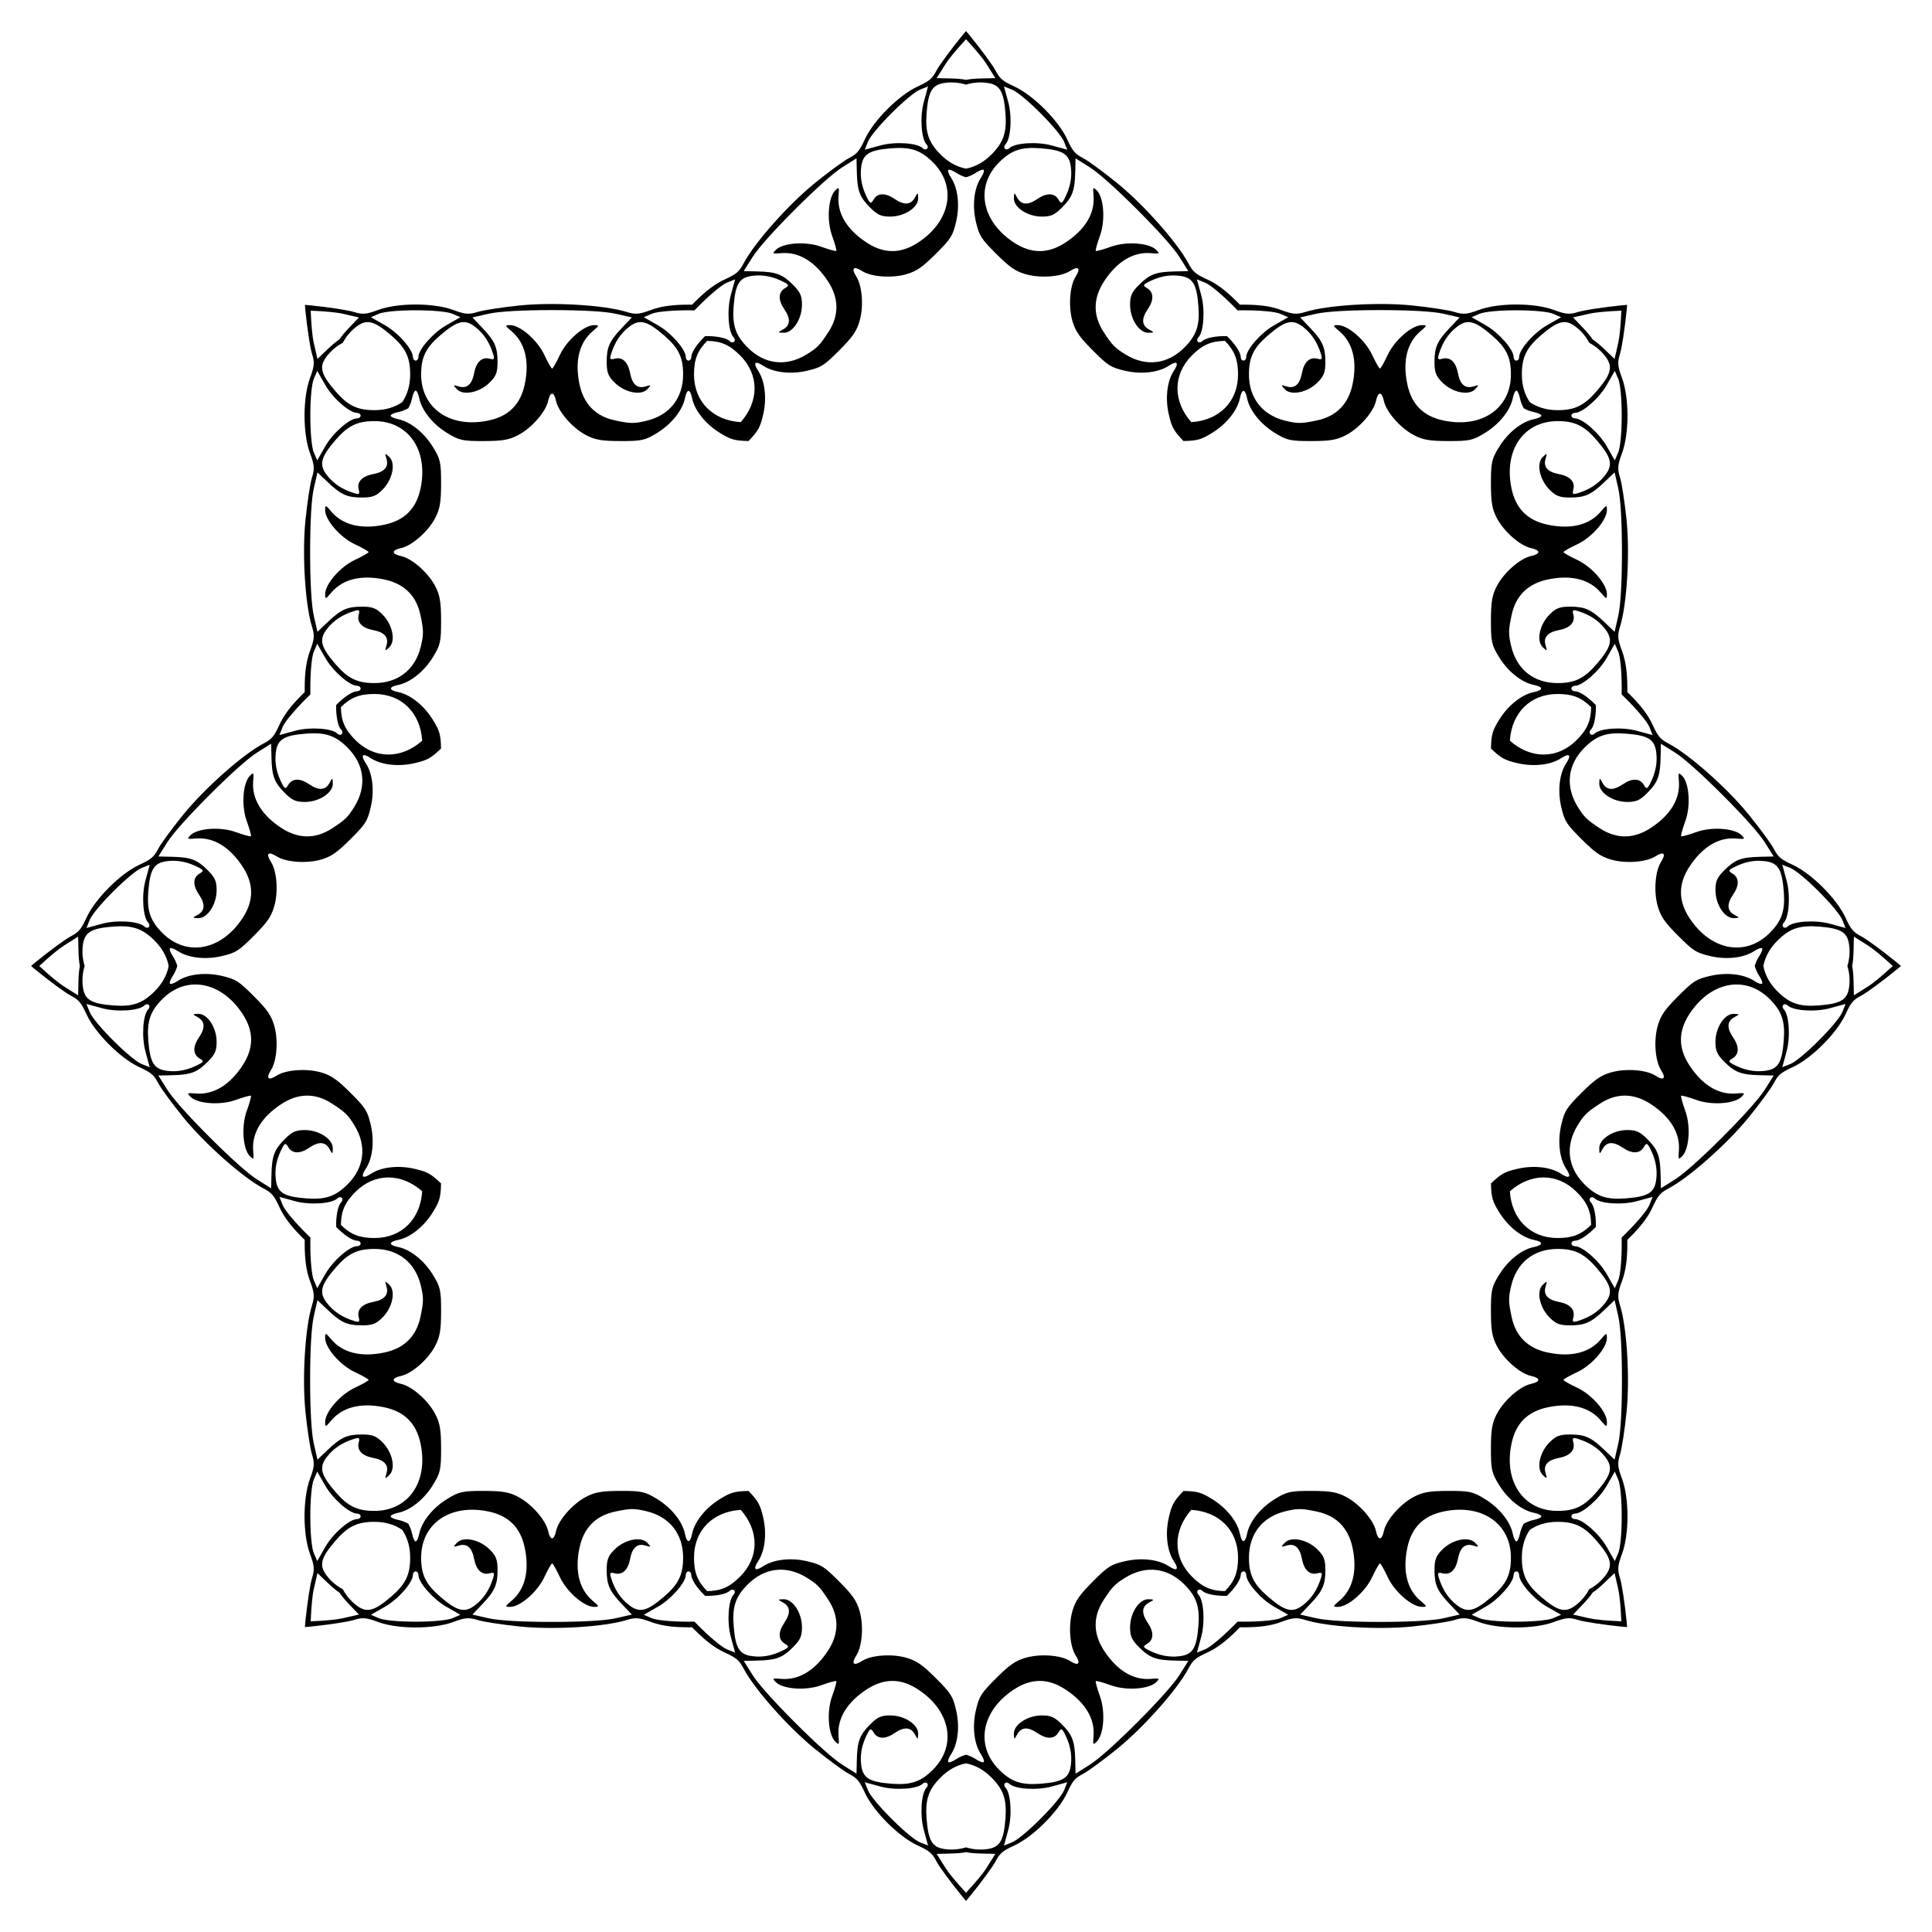 <?xml version="1.0" encoding="UTF-8"?>
<!DOCTYPE svg  PUBLIC '-//W3C//DTD SVG 1.1//EN'  'http://www.w3.org/Graphics/SVG/1.1/DTD/svg11.dtd'>
<svg enable-background="new 0 0 1653.098 1653.098" version="1.1" viewBox="0 0 1653.1 1653.1" xml:space="preserve" xmlns="http://www.w3.org/2000/svg">
<g transform="translate(-119.98 -176.6)">
	<path d="m1139.3 537.81c23.581-1.478 40.002-17.216 40.002-40.848 0-12.431-2.824-20.137-11.203-28.679-11.964 0.116-19.411 3.567-28.2 12.357-16.711 16.711-16.228 39.451-0.599 57.17zm272.59 272.59c17.719 15.63 40.459 16.112 57.169-0.598 8.79-8.79 12.242-16.236 12.357-28.201-8.542-8.378-16.248-11.203-28.679-11.203-23.631 0-39.369 16.421-40.847 40.002zm0 385.5c1.478 23.581 17.216 40.002 40.848 40.002 12.431 0 20.137-2.825 28.679-11.203-0.116-11.965-3.567-19.411-12.357-28.201-16.711-16.71-39.45-16.227-57.17-0.598zm-272.59 272.59c-15.63 17.719-16.112 40.459 0.598 57.169 8.79 8.79 16.236 12.241 28.2 12.357 8.379-8.542 11.203-16.248 11.203-28.679 1e-3 -23.631-16.42-39.369-40.001-40.847zm-385.5 0c-23.581 1.478-40.002 17.216-40.002 40.848 0 12.431 2.825 20.137 11.203 28.679 11.965-0.116 19.411-3.567 28.201-12.357 16.71-16.711 16.228-39.45 0.598-57.17zm-272.59-272.59c-17.719-15.63-40.459-16.112-57.169 0.598-8.79 8.79-12.241 16.236-12.357 28.201 8.542 8.378 16.248 11.203 28.679 11.203 23.631 0 39.369-16.421 40.847-40.002zm0-385.5c-1.478-23.581-17.216-40.002-40.848-40.002-12.431 0-20.137 2.825-28.679 11.203 0.116 11.964 3.567 19.411 12.357 28.201 16.711 16.71 39.451 16.228 57.17 0.598zm272.59-272.59c15.63-17.719 16.112-40.459-0.598-57.169-8.79-8.79-16.236-12.241-28.201-12.357-8.378 8.542-11.203 16.248-11.203 28.679 0 23.631 16.421 39.369 40.002 40.847zm493.23-1.532c16.544-3.545 26.736-14.008 30.281-31.019 4.111-19.793 0.197-35.524-11.251-45.199-5.835-4.924-5.908-5.244-1.305-5.268 8.567 0 23.363 12.826 29.271 25.406 3.028 6.475 6.032 11.768 6.696 11.768 0.64 0 3.644-5.293 6.672-11.768 5.908-12.58 20.704-25.406 29.271-25.406 4.604 0.025 4.53 0.345-1.305 5.268-11.448 9.675-15.362 25.406-11.251 45.199 3.619 17.454 13.762 27.573 31.216 31.192 32.546 6.77 57.459-10.364 57.459-39.488 0-14.771-3.988-22.871-16.544-33.629-14.623-12.506-20.852-13.959-29.838-6.918-7.262 5.662-12.161 13.146-15.288 23.289-1.305 4.259-0.812 4.85 3.225 3.791 6.475-1.674 11.324 2.856 13.097 12.309 1.846 9.774 6.155 13.565 13.122 11.472 5.047-1.526 5.145-1.379 1.502 2.437-5.441 5.662-19.399 2.733-27.991-5.884-5.416-5.391-6.672-8.69-6.672-17.504 0-12.777 2.413-18.07 13.392-29.567l8.149-8.543-13.688-3.127c-8.666-1.994-28.68-3.151-54.53-3.151-25.874 0-45.889 1.157-54.555 3.151l-13.688 3.127 8.149 8.543c10.98 11.497 13.392 16.79 13.392 29.567 0 8.813-1.255 12.112-6.672 17.504-8.592 8.616-22.551 11.546-27.991 5.884-3.644-3.816-3.545-3.964 1.502-2.437 6.967 2.093 11.275-1.699 13.122-11.472 1.773-9.453 6.622-13.983 13.122-12.309 4.013 1.059 4.53 0.468 3.2-3.791-3.102-10.143-8.026-17.627-15.288-23.289-8.986-7.041-15.214-5.588-29.838 6.918-12.555 10.758-16.544 18.858-16.544 33.629 0 20.31 11.571 34.958 31.364 39.685 10.492 2.51 13.84 2.461 27.035-0.37zm-418.14-75.726c9.191-14.205 9-28.81-0.522-43.346-11.089-16.903-24.98-25.259-39.916-24.005-7.607 0.644-7.886 0.47-4.648-2.803 6.058-6.058 25.59-7.451 38.663-2.733 6.719 2.437 12.586 4.056 13.056 3.586 0.453-0.453-1.166-6.319-3.603-13.038-4.718-13.073-3.325-32.605 2.733-38.663 3.273-3.238 3.447-2.959 2.803 4.648-1.253 14.936 7.102 28.827 24.005 39.916 14.901 9.783 29.228 9.766 44.129-0.017 27.8-18.226 33.301-47.959 12.708-68.552-10.445-10.445-18.992-13.352-35.477-12.081-19.184 1.497-24.615 4.874-25.99 16.207-1.132 9.139 0.696 17.895 5.658 27.278 2.089 3.934 2.855 4.004 4.961 0.4 3.395-5.762 10.027-5.988 17.965-0.557 8.216 5.605 13.944 5.24 17.39-1.166 2.489-4.648 2.663-4.613 2.785 0.662 0.157 7.851-11.785 15.65-23.953 15.632-7.642 0.017-10.862-1.427-17.094-7.659-9.035-9.035-11.071-14.483-11.437-30.377l-0.279-11.803-11.89 7.468c-7.538 4.718-22.508 18.052-40.787 36.33-18.296 18.296-31.63 33.266-36.348 40.804l-7.468 11.89 11.802 0.279c15.893 0.366 21.342 2.402 30.377 11.437 6.232 6.232 7.677 9.452 7.659 17.095 0.017 12.168-7.781 24.11-15.632 23.953-5.275-0.122-5.309-0.296-0.662-2.785 6.406-3.447 6.772-9.174 1.166-17.39-5.431-7.938-5.205-14.57 0.574-17.982 3.586-2.089 3.534-2.872-0.418-4.944-9.365-4.979-18.139-6.789-27.278-5.658-11.333 1.375-14.71 6.806-16.207 25.99-1.271 16.485 1.636 25.033 12.081 35.477 14.362 14.361 32.901 16.537 50.239 5.884 9.194-5.642 11.526-8.045 18.855-19.377zm-349.21 242.12c-3.545-16.544-14.008-26.736-31.019-30.281-19.793-4.111-35.524-0.197-45.199 11.251-4.924 5.835-5.244 5.908-5.268 1.305 0-8.567 12.826-23.363 25.406-29.271 6.475-3.028 11.768-6.032 11.768-6.696 0-0.64-5.293-3.644-11.768-6.672-12.58-5.908-25.406-20.704-25.406-29.271 0.025-4.604 0.345-4.53 5.268 1.305 9.675 11.448 25.406 15.362 45.199 11.251 17.454-3.619 27.573-13.762 31.192-31.216 6.77-32.546-10.364-57.459-39.488-57.459-14.771 0-22.871 3.988-33.629 16.544-12.506 14.623-13.959 20.852-6.918 29.838 5.662 7.262 13.146 12.161 23.289 15.288 4.259 1.305 4.85 0.812 3.791-3.225-1.674-6.475 2.856-11.324 12.309-13.097 9.774-1.846 13.565-6.155 11.472-13.122-1.526-5.047-1.379-5.145 2.437-1.502 5.662 5.441 2.733 19.399-5.884 27.991-5.391 5.416-8.69 6.672-17.504 6.672-12.777 0-18.07-2.413-29.567-13.392l-8.543-8.149-3.127 13.688c-1.994 8.666-3.151 28.68-3.151 54.53 0 25.874 1.157 45.889 3.151 54.555l3.127 13.688 8.543-8.149c11.497-10.98 16.79-13.392 29.567-13.392 8.813 0 12.112 1.256 17.504 6.672 8.616 8.592 11.546 22.55 5.884 27.991-3.816 3.644-3.964 3.545-2.437-1.502 2.093-6.967-1.699-11.275-11.472-13.122-9.453-1.773-13.983-6.622-12.309-13.122 1.059-4.013 0.468-4.53-3.791-3.2-10.143 3.102-17.627 8.026-23.289 15.288-7.041 8.986-5.588 15.214 6.918 29.838 10.758 12.555 18.858 16.544 33.629 16.544 20.31 0 34.958-11.571 39.685-31.364 2.51-10.492 2.461-13.84-0.37-27.035zm-75.726 418.14c-14.205-9.191-28.81-9-43.346 0.522-16.903 11.089-25.259 24.98-24.005 39.916 0.644 7.607 0.47 7.886-2.803 4.648-6.058-6.058-7.451-25.589-2.733-38.663 2.437-6.719 4.056-12.586 3.586-13.056-0.453-0.453-6.319 1.166-13.038 3.603-13.073 4.718-32.605 3.325-38.663-2.733-3.238-3.273-2.959-3.447 4.648-2.803 14.936 1.253 28.827-7.102 39.916-24.005 9.783-14.901 9.766-29.228-0.017-44.129-18.226-27.8-47.959-33.301-68.552-12.708-10.445 10.445-13.352 18.992-12.081 35.477 1.497 19.184 4.874 24.615 16.207 25.99 9.139 1.132 17.895-0.696 27.278-5.658 3.934-2.089 4.004-2.855 0.4-4.961-5.762-3.395-5.988-10.027-0.557-17.965 5.605-8.217 5.24-13.944-1.166-17.391-4.648-2.489-4.613-2.663 0.662-2.785 7.851-0.157 15.65 11.785 15.632 23.953 0.017 7.642-1.427 10.862-7.659 17.094-9.035 9.035-14.483 11.071-30.377 11.437l-11.803 0.279 7.468 11.89c4.718 7.538 18.052 22.508 36.33 40.787 18.296 18.296 33.266 31.63 40.804 36.348l11.89 7.468 0.279-11.802c0.366-15.893 2.402-21.342 11.437-30.377 6.232-6.232 9.453-7.677 17.095-7.66 12.168-0.017 24.11 7.781 23.953 15.632-0.122 5.275-0.296 5.309-2.785 0.661-3.447-6.406-9.174-6.772-17.39-1.166-7.938 5.431-14.57 5.205-17.982-0.574-2.089-3.586-2.872-3.534-4.944 0.418-4.979 9.365-6.789 18.139-5.658 27.278 1.375 11.333 6.806 14.71 25.99 16.207 16.485 1.271 25.033-1.636 35.477-12.081 14.361-14.362 16.537-32.901 5.884-50.239-5.642-9.191-8.045-11.523-19.377-18.852zm242.12 349.22c-16.544 3.545-26.736 14.008-30.281 31.019-4.111 19.793-0.197 35.525 11.251 45.2 5.835 4.924 5.908 5.244 1.305 5.268-8.567 0-23.363-12.826-29.271-25.406-3.028-6.475-6.032-11.768-6.696-11.768-0.64 0-3.644 5.293-6.672 11.768-5.908 12.58-20.704 25.406-29.271 25.406-4.604-0.025-4.53-0.345 1.305-5.268 11.448-9.675 15.362-25.406 11.251-45.199-3.619-17.454-13.762-27.573-31.216-31.192-32.546-6.77-57.459 10.364-57.459 39.488 0 14.771 3.988 22.87 16.544 33.629 14.623 12.506 20.852 13.959 29.838 6.918 7.263-5.662 12.162-13.146 15.288-23.289 1.305-4.259 0.812-4.85-3.225-3.791-6.475 1.674-11.325-2.856-13.097-12.309-1.846-9.774-6.155-13.565-13.122-11.472-5.047 1.526-5.145 1.379-1.502-2.437 5.441-5.662 19.399-2.733 27.991 5.884 5.416 5.391 6.672 8.69 6.672 17.504 0 12.777-2.413 18.07-13.392 29.567l-8.149 8.543 13.688 3.127c8.666 1.994 28.681 3.151 54.53 3.151 25.874 0 45.889-1.157 54.555-3.151l13.688-3.127-8.149-8.543c-10.98-11.497-13.392-16.79-13.392-29.567 0-8.813 1.256-12.112 6.672-17.504 8.592-8.616 22.55-11.546 27.991-5.884 3.644 3.816 3.545 3.964-1.502 2.437-6.967-2.093-11.275 1.699-13.122 11.472-1.773 9.453-6.622 13.983-13.122 12.309-4.013-1.059-4.53-0.468-3.2 3.791 3.102 10.143 8.026 17.627 15.288 23.289 8.986 7.041 15.214 5.588 29.838-6.918 12.555-10.758 16.544-18.858 16.544-33.629 0-20.31-11.571-34.958-31.364-39.685-10.492-2.512-13.84-2.462-27.035 0.369zm418.14 75.726c-9.191 14.205-9 28.81 0.522 43.346 11.089 16.903 24.98 25.259 39.916 24.005 7.607-0.644 7.886-0.47 4.648 2.803-6.058 6.058-25.589 7.451-38.663 2.733-6.719-2.437-12.586-4.056-13.056-3.586-0.453 0.453 1.166 6.319 3.603 13.038 4.718 13.073 3.325 32.605-2.733 38.663-3.273 3.238-3.447 2.959-2.803-4.648 1.253-14.936-7.102-28.827-24.005-39.916-14.901-9.783-29.228-9.766-44.129 0.017-27.8 18.226-33.301 47.959-12.708 68.552 10.445 10.445 18.992 13.352 35.477 12.081 19.184-1.497 24.615-4.874 25.99-16.207 1.132-9.139-0.696-17.895-5.658-27.278-2.089-3.934-2.855-4.004-4.961-0.4-3.395 5.762-10.027 5.988-17.965 0.557-8.217-5.605-13.944-5.24-17.39 1.166-2.489 4.648-2.663 4.613-2.785-0.661-0.157-7.851 11.785-15.65 23.953-15.632 7.642-0.017 10.862 1.427 17.095 7.659 9.035 9.035 11.071 14.483 11.437 30.377l0.279 11.803 11.89-7.468c7.538-4.718 22.508-18.052 40.787-36.33 18.296-18.296 31.63-33.266 36.348-40.804l7.468-11.89-11.802-0.279c-15.893-0.366-21.342-2.402-30.377-11.437-6.232-6.232-7.677-9.453-7.66-17.094-0.017-12.168 7.781-24.11 15.632-23.953 5.275 0.122 5.309 0.296 0.661 2.785-6.406 3.447-6.772 9.174-1.166 17.39 5.431 7.938 5.205 14.57-0.574 17.982-3.586 2.089-3.534 2.872 0.418 4.944 9.365 4.979 18.139 6.789 27.278 5.658 11.333-1.375 14.71-6.806 16.207-25.99 1.271-16.485-1.636-25.032-12.081-35.477-14.362-14.362-32.901-16.537-50.239-5.884-9.193 5.64-11.525 8.042-18.854 19.375zm349.22-242.12c3.545 16.544 14.008 26.736 31.019 30.281 19.793 4.111 35.525 0.197 45.2-11.251 4.924-5.835 5.244-5.908 5.268-1.305 0 8.567-12.826 23.363-25.406 29.271-6.475 3.028-11.768 6.032-11.768 6.696 0 0.64 5.293 3.644 11.768 6.672 12.58 5.908 25.406 20.704 25.406 29.271-0.025 4.604-0.345 4.53-5.268-1.305-9.675-11.448-25.406-15.362-45.199-11.251-17.454 3.619-27.573 13.762-31.192 31.216-6.77 32.546 10.364 57.459 39.488 57.459 14.771 0 22.87-3.988 33.629-16.544 12.506-14.623 13.959-20.852 6.918-29.838-5.662-7.262-13.146-12.161-23.289-15.288-4.259-1.305-4.85-0.812-3.791 3.225 1.674 6.475-2.856 11.324-12.309 13.097-9.774 1.846-13.565 6.155-11.472 13.122 1.526 5.047 1.379 5.145-2.437 1.502-5.662-5.441-2.733-19.399 5.884-27.991 5.391-5.416 8.69-6.672 17.504-6.672 12.777 0 18.07 2.413 29.567 13.392l8.543 8.149 3.127-13.688c1.994-8.666 3.151-28.681 3.151-54.53 0-25.874-1.157-45.889-3.151-54.555l-3.127-13.688-8.543 8.149c-11.497 10.98-16.79 13.392-29.567 13.392-8.813 0-12.112-1.255-17.504-6.672-8.617-8.592-11.546-22.551-5.884-27.991 3.816-3.644 3.964-3.545 2.437 1.502-2.093 6.967 1.699 11.275 11.472 13.122 9.453 1.773 13.983 6.622 12.309 13.122-1.059 4.013-0.468 4.53 3.791 3.2 10.143-3.102 17.627-8.026 23.289-15.288 7.041-8.986 5.588-15.214-6.918-29.838-10.758-12.555-18.858-16.544-33.629-16.544-20.31 0-34.958 11.571-39.685 31.364-2.512 10.492-2.462 13.84 0.369 27.035zm75.726-418.14c14.205 9.191 28.81 9 43.346-0.522 16.903-11.089 25.259-24.98 24.005-39.916-0.644-7.607-0.47-7.886 2.803-4.648 6.058 6.058 7.451 25.59 2.733 38.663-2.437 6.719-4.056 12.586-3.586 13.056 0.453 0.453 6.319-1.166 13.038-3.603 13.073-4.718 32.605-3.325 38.663 2.733 3.238 3.273 2.959 3.447-4.648 2.803-14.936-1.253-28.827 7.102-39.916 24.005-9.783 14.901-9.766 29.228 0.017 44.129 18.226 27.8 47.959 33.301 68.552 12.708 10.445-10.445 13.352-18.992 12.081-35.477-1.497-19.184-4.874-24.615-16.207-25.99-9.139-1.132-17.895 0.696-27.278 5.658-3.934 2.089-4.004 2.855-0.4 4.961 5.762 3.395 5.988 10.027 0.557 17.965-5.605 8.216-5.24 13.944 1.166 17.39 4.648 2.489 4.613 2.663-0.661 2.785-7.851 0.157-15.65-11.785-15.632-23.953-0.017-7.642 1.427-10.863 7.659-17.095 9.035-9.035 14.483-11.071 30.377-11.437l11.803-0.279-7.468-11.89c-4.718-7.538-18.052-22.508-36.33-40.787-18.296-18.296-33.266-31.63-40.804-36.348l-11.89-7.468-0.278 11.803c-0.366 15.893-2.402 21.342-11.437 30.377-6.232 6.232-9.453 7.677-17.094 7.659-12.168 0.017-24.11-7.781-23.953-15.632 0.122-5.275 0.296-5.309 2.785-0.662 3.447 6.406 9.174 6.772 17.39 1.166 7.938-5.431 14.57-5.205 17.982 0.574 2.089 3.586 2.872 3.534 4.944-0.418 4.979-9.365 6.789-18.139 5.658-27.278-1.375-11.333-6.807-14.71-25.99-16.207-16.485-1.271-25.032 1.636-35.477 12.081-14.362 14.362-16.537 32.901-5.884 50.239 5.639 9.194 8.041 11.526 19.374 18.855zm-75.726-182.82c-2.831 13.195-2.88 16.544-0.369 27.031 4.727 19.793 19.375 31.364 39.685 31.364 14.771 0 22.871-3.988 33.629-16.544 12.506-14.623 13.959-20.852 6.918-29.838-5.662-7.262-13.146-12.186-23.289-15.288-4.259-1.329-4.85-0.812-3.791 3.2 1.674 6.499-2.856 11.349-12.309 13.122-9.774 1.846-13.565 6.155-11.472 13.122 1.526 5.047 1.379 5.145-2.437 1.502-5.662-5.441-2.733-19.399 5.884-27.991 5.391-5.416 8.69-6.672 17.504-6.672 12.777 0 18.07 2.413 29.567 13.392l8.543 8.149 3.127-13.688c1.994-8.666 3.151-28.68 3.151-54.555 0-25.849-1.157-45.864-3.151-54.53l-3.127-13.688-8.543 8.149c-11.497 10.98-16.79 13.392-29.567 13.392-8.813 0-12.112-1.255-17.504-6.672-8.617-8.592-11.546-22.551-5.884-27.991 3.816-3.644 3.964-3.545 2.437 1.502-2.093 6.967 1.699 11.275 11.472 13.122 9.453 1.773 13.983 6.622 12.309 13.097-1.059 4.037-0.468 4.53 3.791 3.225 10.143-3.127 17.627-8.026 23.289-15.288 7.041-8.986 5.588-15.214-6.918-29.838-10.758-12.555-18.858-16.544-33.629-16.544-29.124 0-46.258 24.914-39.488 57.459 3.619 17.454 13.737 27.597 31.192 31.216 19.793 4.111 35.524 0.197 45.199-11.251 4.924-5.835 5.244-5.908 5.268-1.305 0 8.567-12.826 23.363-25.406 29.271-6.475 3.028-11.768 6.031-11.768 6.672 0 0.665 5.293 3.668 11.768 6.696 12.58 5.909 25.406 20.704 25.406 29.271-0.025 4.604-0.345 4.53-5.268-1.305-9.675-11.448-25.406-15.362-45.2-11.251-17.012 3.549-27.474 13.741-31.019 30.285zm-349.22-242.12c7.329 11.333 9.661 13.735 18.853 19.375 17.338 10.654 35.878 8.478 50.239-5.884 10.445-10.445 13.352-18.992 12.081-35.477-1.497-19.184-4.874-24.615-16.207-25.99-9.139-1.131-17.913 0.679-27.278 5.658-3.952 2.072-4.004 2.855-0.418 4.944 5.779 3.412 6.006 10.044 0.574 17.982-5.605 8.217-5.24 13.944 1.166 17.39 4.648 2.489 4.613 2.663-0.661 2.785-7.851 0.157-15.65-11.785-15.632-23.953-0.017-7.642 1.427-10.863 7.66-17.095 9.035-9.035 14.483-11.071 30.377-11.437l11.802-0.279-7.468-11.89c-4.718-7.538-18.052-22.508-36.348-40.804-18.278-18.278-33.249-31.613-40.787-36.33l-11.89-7.468-0.279 11.803c-0.365 15.893-2.402 21.342-11.437 30.377-6.232 6.232-9.452 7.677-17.095 7.659-12.168 0.017-24.11-7.781-23.953-15.632 0.122-5.275 0.296-5.309 2.785-0.662 3.447 6.406 9.174 6.772 17.39 1.166 7.938-5.431 14.57-5.205 17.965 0.557 2.106 3.603 2.872 3.534 4.961-0.4 4.961-9.383 6.789-18.139 5.658-27.278-1.375-11.333-6.806-14.71-25.99-16.207-16.485-1.271-25.033 1.636-35.477 12.081-20.594 20.594-15.093 50.326 12.708 68.552 14.901 9.783 29.228 9.801 44.129 0.017 16.903-11.089 25.259-24.98 24.005-39.916-0.644-7.607-0.47-7.886 2.803-4.648 6.058 6.058 7.451 25.59 2.733 38.663-2.437 6.719-4.056 12.586-3.603 13.038 0.47 0.47 6.336-1.149 13.056-3.586 13.073-4.717 32.605-3.325 38.663 2.733 3.238 3.273 2.959 3.447-4.648 2.803-14.936-1.253-28.828 7.102-39.916 24.005-9.521 14.538-9.712 29.143-0.521 43.348zm-418.14 75.726c13.195 2.831 16.544 2.88 27.031 0.369 19.793-4.727 31.364-19.375 31.364-39.685 0-14.771-3.988-22.871-16.544-33.629-14.623-12.506-20.852-13.959-29.838-6.918-7.262 5.662-12.186 13.146-15.288 23.289-1.329 4.259-0.812 4.85 3.2 3.791 6.499-1.674 11.349 2.856 13.122 12.309 1.846 9.774 6.155 13.565 13.122 11.472 5.047-1.526 5.145-1.379 1.502 2.437-5.441 5.662-19.399 2.733-27.991-5.884-5.416-5.391-6.672-8.69-6.672-17.504 0-12.777 2.413-18.07 13.392-29.567l8.149-8.543-13.688-3.127c-8.666-1.994-28.68-3.151-54.555-3.151-25.849 0-45.864 1.157-54.53 3.151l-13.688 3.127 8.149 8.543c10.98 11.497 13.392 16.79 13.392 29.567 0 8.813-1.255 12.112-6.672 17.504-8.592 8.616-22.551 11.546-27.991 5.884-3.644-3.816-3.545-3.964 1.502-2.437 6.967 2.093 11.275-1.699 13.122-11.472 1.773-9.453 6.622-13.983 13.097-12.309 4.037 1.059 4.53 0.468 3.225-3.791-3.127-10.143-8.026-17.627-15.288-23.289-8.986-7.041-15.214-5.588-29.838 6.918-12.555 10.758-16.544 18.858-16.544 33.629 0 29.124 24.914 46.258 57.459 39.488 17.455-3.619 27.597-13.737 31.216-31.192 4.111-19.793 0.197-35.524-11.251-45.199-5.835-4.924-5.908-5.244-1.305-5.268 8.567 0 23.363 12.826 29.271 25.406 3.028 6.475 6.031 11.768 6.672 11.768 0.665 0 3.668-5.293 6.696-11.768 5.908-12.58 20.704-25.406 29.271-25.406 4.604 0.025 4.53 0.345-1.305 5.268-11.448 9.675-15.362 25.406-11.251 45.199 3.549 17.012 13.741 27.475 30.285 31.02zm-242.12 349.21c11.333-7.329 13.735-9.661 19.375-18.853 10.654-17.338 8.478-35.878-5.884-50.239-10.445-10.445-18.992-13.352-35.477-12.081-19.184 1.497-24.615 4.874-25.99 16.207-1.131 9.139 0.679 17.913 5.658 27.278 2.072 3.952 2.855 4.004 4.944 0.418 3.412-5.779 10.044-6.006 17.982-0.574 8.217 5.605 13.944 5.24 17.39-1.166 2.489-4.648 2.663-4.613 2.785 0.662 0.157 7.851-11.785 15.65-23.953 15.632-7.642 0.017-10.863-1.427-17.095-7.659-9.035-9.035-11.071-14.483-11.437-30.377l-0.279-11.803-11.89 7.468c-7.538 4.718-22.508 18.052-40.804 36.348-18.278 18.278-31.613 33.249-36.33 40.787l-7.468 11.89 11.803 0.279c15.893 0.366 21.342 2.402 30.377 11.437 6.232 6.232 7.677 9.452 7.659 17.095 0.017 12.168-7.781 24.11-15.632 23.953-5.275-0.122-5.309-0.296-0.662-2.785 6.406-3.447 6.772-9.174 1.166-17.39-5.431-7.938-5.205-14.57 0.557-17.965 3.603-2.106 3.534-2.872-0.4-4.961-9.383-4.961-18.139-6.789-27.278-5.658-11.333 1.375-14.71 6.806-16.207 25.99-1.271 16.485 1.636 25.033 12.081 35.477 20.594 20.594 50.326 15.093 68.552-12.708 9.783-14.901 9.801-29.228 0.017-44.129-11.089-16.903-24.98-25.259-39.916-24.005-7.607 0.644-7.886 0.47-4.648-2.803 6.058-6.058 25.59-7.451 38.663-2.733 6.719 2.437 12.586 4.056 13.038 3.603 0.47-0.47-1.149-6.336-3.586-13.056-4.717-13.073-3.325-32.605 2.733-38.663 3.273-3.238 3.447-2.959 2.803 4.648-1.253 14.936 7.102 28.828 24.005 39.916 14.538 9.52 29.143 9.712 43.348 0.52zm75.726 418.14c2.831-13.195 2.88-16.544 0.369-27.031-4.727-19.793-19.375-31.364-39.685-31.364-14.771 0-22.871 3.988-33.629 16.544-12.506 14.623-13.959 20.852-6.918 29.838 5.662 7.262 13.146 12.186 23.289 15.288 4.259 1.329 4.85 0.812 3.791-3.2-1.674-6.499 2.856-11.349 12.309-13.122 9.774-1.846 13.565-6.155 11.472-13.122-1.526-5.047-1.379-5.145 2.437-1.502 5.662 5.441 2.733 19.399-5.884 27.991-5.391 5.416-8.69 6.672-17.504 6.672-12.777 0-18.07-2.413-29.567-13.392l-8.543-8.149-3.127 13.688c-1.994 8.666-3.151 28.681-3.151 54.555 0 25.849 1.157 45.864 3.151 54.53l3.127 13.688 8.543-8.149c11.497-10.98 16.79-13.392 29.567-13.392 8.813 0 12.112 1.255 17.504 6.672 8.616 8.592 11.546 22.551 5.884 27.991-3.816 3.644-3.964 3.545-2.437-1.502 2.093-6.967-1.699-11.275-11.472-13.122-9.453-1.773-13.983-6.622-12.309-13.097 1.059-4.037 0.468-4.53-3.791-3.225-10.143 3.127-17.627 8.026-23.289 15.288-7.041 8.986-5.588 15.214 6.918 29.838 10.758 12.555 18.858 16.544 33.629 16.544 29.124 0 46.258-24.914 39.488-57.459-3.619-17.455-13.737-27.597-31.192-31.216-19.793-4.111-35.524-0.197-45.199 11.251-4.924 5.835-5.244 5.908-5.268 1.305 0-8.567 12.826-23.363 25.406-29.271 6.475-3.028 11.768-6.031 11.768-6.672 0-0.665-5.293-3.668-11.768-6.696-12.58-5.908-25.406-20.704-25.406-29.271 0.025-4.604 0.345-4.53 5.268 1.305 9.675 11.448 25.406 15.362 45.199 11.251 17.012-3.549 27.475-13.741 31.02-30.285zm349.21 242.12c-7.329-11.333-9.661-13.735-18.853-19.375-17.338-10.654-35.878-8.478-50.239 5.884-10.445 10.445-13.352 18.992-12.081 35.477 1.497 19.184 4.874 24.615 16.207 25.99 9.139 1.131 17.913-0.679 27.278-5.658 3.952-2.072 4.004-2.855 0.418-4.944-5.779-3.412-6.006-10.044-0.574-17.982 5.605-8.216 5.24-13.944-1.166-17.39-4.648-2.489-4.613-2.663 0.662-2.785 7.851-0.157 15.65 11.785 15.632 23.953 0.017 7.642-1.427 10.862-7.659 17.094-9.035 9.035-14.483 11.071-30.377 11.437l-11.802 0.279 7.468 11.89c4.718 7.538 18.052 22.508 36.348 40.804 18.278 18.278 33.249 31.613 40.787 36.33l11.89 7.468 0.279-11.803c0.366-15.893 2.402-21.342 11.437-30.377 6.232-6.232 9.452-7.677 17.094-7.659 12.168-0.017 24.11 7.781 23.953 15.632-0.122 5.275-0.296 5.309-2.785 0.661-3.447-6.406-9.174-6.772-17.39-1.166-7.938 5.431-14.57 5.205-17.965-0.557-2.106-3.604-2.872-3.534-4.961 0.4-4.961 9.383-6.789 18.139-5.658 27.278 1.375 11.333 6.806 14.71 25.99 16.207 16.485 1.271 25.033-1.636 35.477-12.081 20.594-20.593 15.093-50.326-12.708-68.552-14.901-9.783-29.228-9.801-44.129-0.017-16.903 11.089-25.259 24.98-24.005 39.916 0.644 7.607 0.47 7.886-2.803 4.648-6.058-6.058-7.451-25.59-2.733-38.663 2.437-6.719 4.056-12.586 3.603-13.038-0.47-0.47-6.336 1.149-13.056 3.586-13.073 4.717-32.605 3.325-38.663-2.733-3.238-3.273-2.959-3.447 4.648-2.803 14.936 1.253 28.827-7.102 39.916-24.005 9.52-14.536 9.712-29.142 0.52-43.346zm418.14-75.726c-13.195-2.831-16.544-2.88-27.031-0.369-19.793 4.727-31.364 19.375-31.364 39.685 0 14.771 3.988 22.871 16.544 33.629 14.623 12.506 20.852 13.959 29.838 6.918 7.262-5.662 12.186-13.146 15.288-23.289 1.329-4.259 0.812-4.85-3.2-3.791-6.499 1.674-11.349-2.856-13.122-12.309-1.846-9.774-6.155-13.565-13.122-11.472-5.047 1.526-5.145 1.379-1.502-2.437 5.441-5.662 19.399-2.733 27.991 5.884 5.416 5.391 6.672 8.69 6.672 17.504 0 12.777-2.413 18.07-13.392 29.567l-8.149 8.543 13.688 3.127c8.666 1.994 28.681 3.151 54.555 3.151 25.849 0 45.864-1.157 54.53-3.151l13.688-3.127-8.149-8.543c-10.98-11.497-13.392-16.79-13.392-29.567 0-8.813 1.255-12.112 6.672-17.504 8.592-8.616 22.551-11.546 27.991-5.884 3.644 3.816 3.545 3.964-1.502 2.437-6.967-2.093-11.275 1.699-13.122 11.472-1.773 9.453-6.622 13.983-13.097 12.309-4.037-1.059-4.53-0.468-3.225 3.791 3.127 10.143 8.026 17.627 15.288 23.289 8.986 7.041 15.214 5.588 29.838-6.918 12.555-10.758 16.544-18.858 16.544-33.629 0-29.124-24.914-46.258-57.459-39.488-17.454 3.619-27.597 13.737-31.216 31.192-4.111 19.793-0.197 35.524 11.251 45.199 5.835 4.924 5.908 5.244 1.305 5.268-8.567 0-23.363-12.826-29.271-25.406-3.028-6.475-6.031-11.768-6.672-11.768-0.665 0-3.668 5.293-6.696 11.768-5.908 12.58-20.704 25.406-29.271 25.406-4.604-0.025-4.53-0.345 1.305-5.268 11.448-9.675 15.362-25.406 11.251-45.2-3.549-17.012-13.741-27.474-30.285-31.019zm242.12-349.22c-11.333 7.329-13.735 9.661-19.375 18.853-10.654 17.338-8.478 35.878 5.884 50.239 10.445 10.445 18.992 13.352 35.477 12.081 19.183-1.497 24.615-4.874 25.99-16.207 1.131-9.139-0.679-17.913-5.658-27.278-2.072-3.952-2.855-4.004-4.944-0.418-3.412 5.779-10.044 6.006-17.982 0.574-8.216-5.605-13.944-5.24-17.39 1.166-2.489 4.648-2.663 4.613-2.785-0.661-0.157-7.851 11.785-15.65 23.953-15.632 7.642-0.017 10.862 1.427 17.094 7.66 9.035 9.035 11.071 14.483 11.437 30.377l0.278 11.802 11.89-7.468c7.538-4.718 22.508-18.052 40.804-36.348 18.278-18.278 31.613-33.249 36.33-40.787l7.468-11.89-11.803-0.279c-15.893-0.365-21.342-2.402-30.377-11.437-6.232-6.232-7.677-9.453-7.659-17.094-0.017-12.168 7.781-24.11 15.632-23.953 5.275 0.122 5.309 0.296 0.661 2.785-6.406 3.447-6.772 9.174-1.166 17.391 5.431 7.938 5.205 14.57-0.557 17.965-3.604 2.106-3.534 2.872 0.4 4.961 9.383 4.961 18.139 6.789 27.278 5.658 11.333-1.375 14.71-6.806 16.207-25.99 1.271-16.485-1.636-25.032-12.081-35.477-20.594-20.594-50.326-15.093-68.552 12.708-9.783 14.901-9.801 29.228-0.017 44.129 11.089 16.903 24.98 25.259 39.916 24.005 7.607-0.644 7.886-0.47 4.648 2.803-6.058 6.058-25.59 7.451-38.663 2.733-6.719-2.437-12.586-4.056-13.038-3.603-0.47 0.47 1.149 6.336 3.586 13.056 4.717 13.073 3.325 32.605-2.733 38.663-3.273 3.238-3.447 2.959-2.803-4.648 1.253-14.936-7.102-28.828-24.005-39.916-14.535-9.523-29.141-9.714-43.345-0.523zm211.52-117.66c1.785-5.864 2.287-11.616 1.567-17.512-1.375-11.333-6.824-14.727-26.007-16.224-16.485-1.271-25.015 1.654-35.46 12.099-6.522 6.522-10.534 13.901-11.974 21.638 1.44 7.737 5.452 15.117 11.974 21.638 10.445 10.445 18.974 13.369 35.46 12.099 19.183-1.497 24.632-4.892 26.007-16.224 0.721-5.898 0.219-11.649-1.567-17.514zm-220.88 533.25c5.409-2.884 9.831-6.596 13.491-11.275 7.041-8.986 5.588-15.239-6.918-29.862-10.758-12.556-18.858-16.519-33.629-16.519-9.223 0-17.278 2.381-23.767 6.834-4.453 6.489-6.834 14.544-6.834 23.767 0 14.771 3.964 22.871 16.519 33.629 14.623 12.506 20.877 13.959 29.862 6.918 4.68-3.661 8.391-8.083 11.276-13.492zm-533.25 220.88c5.864 1.785 11.616 2.287 17.512 1.567 11.333-1.375 14.727-6.824 16.224-26.007 1.271-16.485-1.654-25.015-12.099-35.46-6.522-6.522-13.901-10.534-21.638-11.974-7.737 1.44-15.116 5.452-21.638 11.974-10.445 10.445-13.369 18.974-12.099 35.46 1.497 19.183 4.892 24.632 16.224 26.007 5.899 0.721 11.65 0.219 17.514-1.567zm-533.25-220.88c2.884 5.409 6.596 9.831 11.275 13.491 8.986 7.041 15.239 5.588 29.862-6.918 12.555-10.758 16.519-18.858 16.519-33.629 0-9.223-2.381-17.278-6.834-23.767-6.489-4.453-14.544-6.834-23.767-6.834-14.771 0-22.871 3.964-33.629 16.519-12.506 14.623-13.959 20.876-6.918 29.862 3.662 4.68 8.083 8.391 13.492 11.276zm-220.88-533.25c-1.785 5.864-2.287 11.616-1.567 17.512 1.375 11.333 6.824 14.727 26.007 16.224 16.485 1.271 25.015-1.654 35.46-12.099 6.522-6.521 10.534-13.901 11.974-21.638-1.44-7.737-5.452-15.116-11.974-21.638-10.445-10.445-18.975-13.369-35.46-12.099-19.183 1.497-24.632 4.892-26.007 16.224-0.72 5.899-0.218 11.65 1.567 17.514zm220.88-533.25c-5.409 2.884-9.831 6.596-13.491 11.275-7.041 8.986-5.588 15.239 6.918 29.862 10.758 12.555 18.858 16.519 33.629 16.519 9.223 0 17.278-2.381 23.767-6.834 4.453-6.489 6.834-14.544 6.834-23.767 0-14.771-3.964-22.871-16.519-33.629-14.623-12.506-20.876-13.959-29.862-6.918-4.679 3.662-8.391 8.083-11.276 13.492zm533.25-220.88c-5.864-1.785-11.616-2.287-17.512-1.567-11.333 1.375-14.727 6.824-16.224 26.007-1.271 16.485 1.654 25.015 12.099 35.46 6.522 6.522 13.901 10.534 21.638 11.974 7.737-1.44 15.116-5.452 21.638-11.974 10.445-10.445 13.369-18.975 12.099-35.46-1.497-19.183-4.892-24.632-16.224-26.007-5.898-0.72-11.65-0.218-17.514 1.567zm533.25 220.88c-2.884-5.409-6.596-9.831-11.275-13.491-8.986-7.041-15.239-5.588-29.862 6.918-12.555 10.758-16.519 18.858-16.519 33.629 0 9.223 2.381 17.278 6.834 23.767 6.489 4.453 14.544 6.834 23.767 6.834 14.771 0 22.871-3.964 33.629-16.519 12.506-14.623 13.959-20.876 6.918-29.862-3.661-4.679-8.083-8.391-13.492-11.276zm259.73 533.25c-9.313-8.58-16.769-14.748-21.408-17.652l-11.872-7.451-0.279 11.803c-0.126 5.487-0.454 9.728-1.2 13.3 0.747 3.572 1.074 7.812 1.2 13.3l0.279 11.803 11.872-7.451c4.64-2.904 12.095-9.072 21.408-17.652zm-232.26 560.72c-0.519-12.652-1.429-22.286-2.656-27.619l-3.127-13.663-8.543 8.149c-3.969 3.791-7.199 6.558-10.253 8.556-1.998 3.054-4.765 6.284-8.556 10.253l-8.149 8.543 13.663 3.127c5.335 1.225 14.968 2.135 27.621 2.654zm-560.72 232.26c8.58-9.313 14.748-16.769 17.652-21.408l7.451-11.872-11.802-0.279c-5.487-0.126-9.728-0.454-13.3-1.2-3.572 0.747-7.812 1.074-13.3 1.2l-11.803 0.279 7.451 11.872c2.903 4.64 9.071 12.095 17.651 21.408zm-560.72-232.26c12.653-0.519 22.286-1.429 27.619-2.656l13.663-3.127-8.149-8.543c-3.791-3.969-6.558-7.199-8.555-10.253-3.054-1.998-6.284-4.765-10.253-8.556l-8.543-8.149-3.127 13.663c-1.227 5.335-2.137 14.968-2.655 27.621zm-232.26-560.72c9.313 8.58 16.769 14.748 21.408 17.652l11.872 7.451 0.279-11.803c0.126-5.487 0.454-9.728 1.2-13.3-0.747-3.572-1.074-7.812-1.2-13.3l-0.279-11.803-11.872 7.451c-4.639 2.904-12.095 9.072-21.408 17.652zm232.26-560.72c0.519 12.653 1.429 22.286 2.656 27.619l3.127 13.663 8.543-8.149c3.969-3.791 7.199-6.558 10.253-8.556 1.998-3.054 4.765-6.284 8.555-10.253l8.149-8.543-13.663-3.127c-5.335-1.226-14.968-2.136-27.62-2.654zm560.72-232.26c-8.58 9.313-14.748 16.769-17.652 21.408l-7.451 11.872 11.803 0.279c5.487 0.126 9.728 0.454 13.3 1.2 3.572-0.747 7.812-1.074 13.3-1.2l11.802-0.279-7.451-11.872c-2.903-4.639-9.071-12.095-17.651-21.408zm560.72 232.26c-12.652 0.519-22.286 1.429-27.619 2.656l-13.663 3.127 8.149 8.543c3.791 3.969 6.558 7.199 8.556 10.253 3.054 1.998 6.284 4.765 10.253 8.556l8.543 8.149 3.127-13.663c1.225-5.336 2.135-14.969 2.654-27.621zm-337.48 21.764c6.686 6.462 11.826 13.825 11.826 17.991 0 1.625 1.059 2.954 2.339 2.954s2.339-1.329 2.339-2.954c0-6.499 12.506-20.778 23.905-27.277l12.063-6.893-6.893-2.954c-4.111-1.748-16.814-2.954-31.413-2.954-1.708 0-3.39 0.017-5.036 0.049-1.141-1.186-2.319-2.388-3.526-3.595-10.323-10.323-20.158-18.452-24.301-20.124l-6.963-2.785 3.656 13.404c3.464 12.656 2.211 31.595-2.385 36.191-1.149 1.149-1.34 2.837-0.435 3.743s2.594 0.714 3.743-0.435c2.943-2.947 11.784-4.519 21.081-4.361zm315.71 315.71c0.159 9.297-1.414 18.138-4.36 21.084-1.149 1.149-1.34 2.837-0.435 3.743 0.905 0.905 2.594 0.714 3.743-0.435 4.596-4.596 23.535-5.849 36.191-2.385l13.404 3.656-2.785-6.963c-1.671-4.143-9.801-13.978-20.124-24.301-1.207-1.207-2.409-2.385-3.595-3.526 0.032-1.646 0.049-3.328 0.049-5.036 0-14.599-1.206-27.302-2.954-31.413l-2.954-6.893-6.893 12.063c-6.499 11.398-20.778 23.905-27.277 23.905-1.625 0-2.954 1.059-2.954 2.339s1.329 2.339 2.954 2.339c4.165-3e-3 11.528 5.137 17.99 11.823zm0 446.48c-6.462 6.686-13.825 11.826-17.991 11.826-1.625 0-2.954 1.059-2.954 2.339s1.329 2.339 2.954 2.339c6.499 0 20.778 12.506 27.277 23.905l6.893 12.063 2.954-6.893c1.748-4.111 2.954-16.814 2.954-31.413 0-1.708-0.017-3.39-0.049-5.036 1.186-1.141 2.388-2.319 3.595-3.526 10.323-10.323 18.452-20.158 20.124-24.301l2.785-6.963-13.404 3.656c-12.656 3.464-31.595 2.211-36.191-2.385-1.149-1.149-2.838-1.34-3.743-0.435s-0.714 2.594 0.435 3.743c2.947 2.943 4.52 11.784 4.361 21.081zm-315.71 315.71c-9.297 0.159-18.138-1.414-21.084-4.36-1.149-1.149-2.837-1.34-3.743-0.435-0.905 0.905-0.714 2.594 0.435 3.743 4.596 4.596 5.849 23.535 2.385 36.191l-3.656 13.404 6.963-2.785c4.143-1.671 13.978-9.801 24.301-20.124 1.207-1.207 2.385-2.409 3.526-3.595 1.646 0.032 3.328 0.049 5.036 0.049 14.599 0 27.302-1.206 31.413-2.954l6.893-2.954-12.063-6.893c-11.398-6.499-23.905-20.778-23.905-27.277 0-1.625-1.059-2.954-2.339-2.954s-2.339 1.329-2.339 2.954c2e-3 4.165-5.137 11.528-11.823 17.99zm-446.48 0c-6.686-6.462-11.826-13.825-11.826-17.991 0-1.625-1.059-2.954-2.339-2.954s-2.339 1.329-2.339 2.954c0 6.499-12.506 20.778-23.904 27.277l-12.063 6.893 6.893 2.954c4.111 1.748 16.814 2.954 31.413 2.954 1.708 0 3.39-0.017 5.036-0.049 1.141 1.186 2.319 2.388 3.526 3.595 10.323 10.323 20.158 18.452 24.301 20.124l6.963 2.785-3.656-13.404c-3.464-12.656-2.211-31.595 2.385-36.191 1.149-1.149 1.34-2.838 0.435-3.743s-2.594-0.714-3.743 0.435c-2.945 2.947-11.786 4.519-21.082 4.361zm-315.71-315.71c-0.159-9.297 1.414-18.138 4.36-21.084 1.149-1.149 1.34-2.838 0.435-3.743s-2.594-0.714-3.743 0.435c-4.596 4.596-23.535 5.849-36.191 2.385l-13.404-3.656 2.785 6.963c1.671 4.143 9.801 13.978 20.124 24.301 1.207 1.207 2.409 2.385 3.595 3.526-0.032 1.646-0.049 3.328-0.049 5.036 0 14.599 1.206 27.302 2.954 31.413l2.954 6.893 6.893-12.063c6.499-11.398 20.778-23.905 27.277-23.905 1.625 0 2.954-1.059 2.954-2.339s-1.329-2.339-2.954-2.339c-4.165 2e-3 -11.528-5.137-17.99-11.823zm0-446.48c6.462-6.686 13.825-11.826 17.991-11.826 1.625 0 2.954-1.059 2.954-2.339s-1.329-2.339-2.954-2.339c-6.499 0-20.778-12.506-27.277-23.905l-6.893-12.063-2.954 6.893c-1.748 4.111-2.954 16.814-2.954 31.413 0 1.708 0.017 3.39 0.049 5.036-1.186 1.141-2.388 2.319-3.595 3.526-10.323 10.323-18.452 20.158-20.124 24.301l-2.785 6.963 13.404-3.656c12.656-3.464 31.595-2.211 36.191 2.385 1.149 1.149 2.837 1.34 3.743 0.435 0.905-0.905 0.714-2.594-0.435-3.743-2.947-2.944-4.519-11.785-4.361-21.081zm315.71-315.71c9.297-0.159 18.138 1.414 21.084 4.36 1.149 1.149 2.838 1.34 3.743 0.435s0.714-2.594-0.435-3.743c-4.596-4.596-5.849-23.535-2.385-36.191l3.656-13.404-6.963 2.785c-4.143 1.671-13.978 9.801-24.301 20.124-1.207 1.207-2.385 2.409-3.526 3.595-1.646-0.032-3.328-0.049-5.036-0.049-14.599 0-27.302 1.206-31.413 2.954l-6.893 2.954 12.063 6.893c11.398 6.499 23.904 20.778 23.904 27.277 0 1.625 1.059 2.954 2.339 2.954s2.339-1.329 2.339-2.954c-2e-3 -4.165 5.138-11.528 11.824-17.99zm696.49 17.992c0-6.499 12.506-20.778 23.88-27.277l12.063-6.893-6.893-2.954c-4.087-1.748-16.814-2.954-31.389-2.954-14.599 0-27.302 1.206-31.413 2.954l-6.869 2.954 12.038 6.893c11.398 6.499 23.905 20.778 23.905 27.277 0 1.625 1.059 2.954 2.339 2.954s2.339-1.329 2.339-2.954zm-506.99-182.05c-4.596-4.596-5.849-23.535-2.402-36.174l3.656-13.404-6.963 2.785c-4.126 1.654-13.979 9.801-24.284 20.106-10.323 10.323-18.452 20.158-20.124 24.301l-2.768 6.946 13.387-3.638c12.656-3.464 31.595-2.211 36.191 2.385 1.149 1.149 2.837 1.34 3.743 0.435 0.904-0.904 0.713-2.593-0.436-3.742zm-487.22 229.76c-6.499 0-20.778-12.506-27.277-23.88l-6.893-12.063-2.954 6.893c-1.748 4.087-2.954 16.814-2.954 31.389 0 14.599 1.206 27.302 2.954 31.413l2.954 6.869 6.893-12.038c6.499-11.398 20.778-23.904 27.277-23.904 1.625 0 2.954-1.059 2.954-2.339s-1.329-2.34-2.954-2.34zm-182.05 506.99c-4.596 4.596-23.535 5.849-36.174 2.402l-13.404-3.656 2.785 6.963c1.654 4.126 9.801 13.979 20.106 24.284 10.323 10.323 20.158 18.452 24.301 20.124l6.946 2.768-3.638-13.387c-3.464-12.656-2.211-31.595 2.385-36.191 1.149-1.149 1.34-2.838 0.435-3.743-0.904-0.905-2.593-0.713-3.742 0.436zm229.76 487.22c0 6.499-12.506 20.778-23.88 27.277l-12.063 6.893 6.893 2.954c4.087 1.748 16.814 2.954 31.389 2.954 14.599 0 27.302-1.206 31.413-2.954l6.869-2.954-12.038-6.893c-11.398-6.499-23.904-20.778-23.904-27.277 0-1.625-1.059-2.954-2.339-2.954-1.282 0-2.341 1.329-2.34 2.954zm506.99 182.05c4.596 4.596 5.849 23.535 2.402 36.174l-3.656 13.404 6.963-2.785c4.126-1.654 13.979-9.801 24.284-20.106 10.323-10.323 18.452-20.158 20.123-24.301l2.768-6.946-13.387 3.638c-12.656 3.464-31.595 2.211-36.191-2.385-1.149-1.149-2.837-1.34-3.743-0.435-0.904 0.905-0.712 2.593 0.437 3.742zm487.22-229.76c6.499 0 20.778 12.506 27.277 23.88l6.893 12.063 2.954-6.893c1.748-4.087 2.954-16.814 2.954-31.389 0-14.599-1.206-27.302-2.954-31.413l-2.954-6.869-6.893 12.038c-6.499 11.398-20.778 23.905-27.277 23.905-1.625 0-2.954 1.059-2.954 2.339s1.329 2.339 2.954 2.339zm182.05-506.99c4.596-4.596 23.535-5.849 36.174-2.402l13.404 3.656-2.785-6.963c-1.654-4.126-9.801-13.978-20.106-24.284-10.323-10.323-20.158-18.452-24.301-20.123l-6.946-2.768 3.638 13.387c3.464 12.656 2.211 31.595-2.385 36.191-1.149 1.149-1.34 2.837-0.435 3.743 0.905 0.903 2.593 0.712 3.742-0.437zm-182.05-439.52c-1.625 0-2.954 1.059-2.954 2.339s1.329 2.339 2.954 2.339c6.499 0 20.778 12.506 27.277 23.904l6.893 12.038 2.954-6.869c1.748-4.111 2.954-16.814 2.954-31.413 0-14.574-1.206-27.302-2.954-31.389l-2.954-6.893-6.893 12.063c-6.499 11.375-20.777 23.881-27.277 23.881zm-487.22-229.76c-1.149 1.149-1.34 2.837-0.435 3.743 0.905 0.905 2.594 0.714 3.743-0.435 4.596-4.596 23.535-5.849 36.191-2.385l13.387 3.638-2.768-6.946c-1.671-4.143-9.801-13.979-20.123-24.301-10.305-10.305-20.158-18.452-24.284-20.106l-6.963-2.785 3.656 13.404c3.445 12.638 2.191 31.578-2.404 36.173zm-506.99 182.05c0 1.625 1.059 2.954 2.339 2.954s2.339-1.329 2.339-2.954c0-6.499 12.506-20.778 23.904-27.277l12.038-6.893-6.869-2.954c-4.111-1.748-16.814-2.954-31.413-2.954-14.574 0-27.302 1.206-31.389 2.954l-6.893 2.954 12.063 6.893c11.375 6.499 23.882 20.778 23.881 27.277zm-229.76 487.22c1.149 1.149 2.837 1.34 3.743 0.435 0.905-0.905 0.714-2.594-0.435-3.743-4.596-4.596-5.849-23.535-2.385-36.191l3.638-13.387-6.946 2.768c-4.143 1.671-13.979 9.801-24.301 20.123-10.305 10.306-18.452 20.158-20.106 24.284l-2.785 6.963 13.404-3.656c12.638-3.445 31.578-2.192 36.173 2.404zm182.05 506.99c1.625 0 2.954-1.058 2.954-2.339 0-1.28-1.329-2.339-2.954-2.339-6.499 0-20.778-12.506-27.277-23.905l-6.893-12.038-2.954 6.869c-1.748 4.111-2.954 16.814-2.954 31.413 0 14.574 1.206 27.302 2.954 31.389l2.954 6.893 6.893-12.063c6.499-11.374 20.778-23.88 27.277-23.88zm487.22 229.76c1.149-1.149 1.34-2.837 0.435-3.743-0.905-0.905-2.594-0.714-3.743 0.435-4.596 4.596-23.535 5.849-36.191 2.385l-13.387-3.638 2.768 6.946c1.671 4.143 9.801 13.979 20.124 24.301 10.305 10.306 20.158 18.452 24.284 20.106l6.963 2.785-3.656-13.404c-3.446-12.638-2.193-31.577 2.403-36.173zm506.99-182.05c0-1.625-1.058-2.954-2.339-2.954-1.28 0-2.339 1.329-2.339 2.954 0 6.499-12.506 20.778-23.905 27.277l-12.038 6.893 6.869 2.954c4.111 1.748 16.814 2.954 31.413 2.954 14.574 0 27.302-1.206 31.389-2.954l6.893-2.954-12.063-6.893c-11.374-6.499-23.88-20.777-23.88-27.277zm229.76-487.22c-1.149-1.149-2.837-1.34-3.743-0.435-0.905 0.905-0.714 2.594 0.435 3.743 4.596 4.596 5.849 23.535 2.385 36.191l-3.638 13.387 6.946-2.768c4.143-1.671 13.979-9.801 24.301-20.124 10.306-10.306 18.452-20.158 20.106-24.284l2.785-6.963-13.404 3.656c-12.638 3.447-31.577 2.193-36.173-2.403zm-225.83-510.92c-1.564-2.929-2.677-5.871-3.248-8.716-0.689-3.52-2.068-6.425-3.028-6.425s-2.339 2.905-3.053 6.425c-2.093 10.414-11.423 22.132-23.658 29.69-10.438 6.45-13.22 7.09-31.487 7.065-16.15-0.025-21.91-1.034-29.714-5.195-11.423-6.056-23.388-19.744-25.431-29.05-1.846-8.444-4.973-8.444-6.819 0-2.043 9.306-14.008 22.994-25.406 29.05-7.829 4.161-13.589 5.17-29.739 5.195-18.242 0.025-21.049-0.615-31.487-7.065-12.235-7.558-21.566-19.276-23.658-29.69-1.65-8.223-4.431-8.223-6.081 0-2.093 10.414-11.423 22.132-23.683 29.69-8.953 5.545-12.283 6.796-24.633 7.022-8.573-8.893-10.043-12.132-12.453-22.384-3.325-14.013-1.636-28.897 4.248-37.74 4.648-6.981 2.681-8.948-4.3-4.3-8.843 5.884-23.727 7.572-37.723 4.265-11.942-2.82-14.379-4.352-27.261-17.269-11.402-11.437-14.762-16.224-17.356-24.702-3.777-12.342-2.559-30.481 2.576-38.506 4.665-7.276 2.454-9.487-4.822-4.822-8.025 5.135-26.164 6.354-38.524 2.559-8.46-2.576-13.247-5.936-24.684-17.338-12.934-12.899-14.449-15.319-17.269-27.261-3.307-13.996-1.619-28.88 4.265-37.723 1.985-2.994 3.064-6.023 2.385-6.702s-3.708 0.4-6.685 2.402c-2.416 1.608-5.283 2.902-8.46 3.867-3.177-0.965-6.044-2.259-8.46-3.867-2.977-2.002-6.006-3.081-6.685-2.402s0.4 3.708 2.385 6.702c5.884 8.843 7.572 23.727 4.265 37.723-2.82 11.942-4.335 14.362-17.269 27.261-11.437 11.402-16.224 14.762-24.684 17.338-12.36 3.795-30.499 2.576-38.524-2.559-7.276-4.665-9.487-2.454-4.822 4.822 5.135 8.025 6.354 26.164 2.576 38.506-2.594 8.478-5.953 13.265-17.356 24.702-12.882 12.917-15.319 14.449-27.261 17.269-13.996 3.307-28.88 1.619-37.723-4.265-6.981-4.648-8.948-2.681-4.3 4.3 5.884 8.843 7.572 23.727 4.247 37.74-2.41 10.252-3.88 13.491-12.453 22.384-12.35-0.226-15.68-1.477-24.633-7.022-12.26-7.558-21.59-19.276-23.683-29.69-1.649-8.223-4.431-8.223-6.081 0-2.093 10.414-11.423 22.132-23.658 29.69-10.438 6.45-13.245 7.09-31.487 7.065-16.15-0.025-21.91-1.034-29.739-5.195-11.398-6.056-23.363-19.744-25.406-29.05-1.846-8.444-4.973-8.444-6.819 0-2.043 9.306-14.008 22.994-25.431 29.05-7.804 4.161-13.565 5.17-29.714 5.195-18.267 0.025-21.049-0.615-31.487-7.065-12.235-7.558-21.566-19.276-23.658-29.69-0.714-3.52-2.092-6.425-3.053-6.425-0.96 0-2.339 2.905-3.028 6.425-0.572 2.845-1.684 5.788-3.248 8.716-2.929 1.564-5.871 2.677-8.716 3.248-3.52 0.689-6.425 2.068-6.425 3.028s2.905 2.339 6.425 3.053c10.414 2.093 22.132 11.423 29.69 23.658 6.45 10.438 7.09 13.22 7.065 31.487-0.025 16.15-1.034 21.91-5.195 29.715-6.056 11.423-19.744 23.388-29.05 25.431-8.444 1.846-8.444 4.973 0 6.819 9.306 2.043 22.994 14.008 29.05 25.406 4.161 7.829 5.17 13.589 5.195 29.739 0.025 18.242-0.615 21.049-7.065 31.487-7.558 12.235-19.276 21.566-29.69 23.658-8.223 1.649-8.223 4.431 0 6.081 10.414 2.093 22.132 11.423 29.69 23.683 5.545 8.953 6.796 12.283 7.022 24.633-8.893 8.573-12.132 10.043-22.384 12.453-14.013 3.325-28.897 1.636-37.74-4.247-6.981-4.648-8.948-2.681-4.3 4.3 5.884 8.843 7.572 23.727 4.265 37.723-2.82 11.942-4.352 14.379-17.269 27.261-11.437 11.402-16.224 14.762-24.702 17.356-12.342 3.777-30.481 2.559-38.506-2.576-7.276-4.665-9.487-2.454-4.822 4.822 5.135 8.025 6.354 26.164 2.559 38.524-2.576 8.46-5.936 13.247-17.338 24.684-12.899 12.934-15.319 14.449-27.261 17.269-13.996 3.307-28.88 1.619-37.723-4.265-2.994-1.985-6.023-3.064-6.702-2.385s0.4 3.708 2.402 6.685c1.608 2.416 2.902 5.283 3.867 8.46-0.965 3.177-2.259 6.044-3.867 8.46-2.002 2.977-3.081 6.006-2.402 6.685s3.708-0.4 6.702-2.385c8.843-5.884 23.727-7.572 37.723-4.265 11.942 2.82 14.362 4.335 27.261 17.269 11.402 11.437 14.762 16.224 17.338 24.684 3.795 12.36 2.576 30.499-2.559 38.524-4.665 7.276-2.454 9.487 4.822 4.822 8.025-5.135 26.164-6.354 38.506-2.576 8.478 2.594 13.265 5.953 24.702 17.356 12.917 12.882 14.449 15.319 17.269 27.261 3.307 13.996 1.619 28.88-4.265 37.723-4.648 6.981-2.681 8.948 4.3 4.3 8.843-5.884 23.727-7.572 37.74-4.248 10.252 2.41 13.491 3.88 22.384 12.453-0.226 12.35-1.477 15.68-7.022 24.633-7.558 12.26-19.276 21.59-29.69 23.683-8.223 1.65-8.223 4.431 0 6.081 10.414 2.093 22.132 11.423 29.69 23.658 6.45 10.438 7.09 13.245 7.065 31.487-0.025 16.15-1.034 21.91-5.195 29.739-6.056 11.398-19.744 23.363-29.05 25.406-8.444 1.846-8.444 4.973 0 6.819 9.306 2.043 22.994 14.008 29.05 25.431 4.161 7.804 5.17 13.565 5.195 29.714 0.025 18.267-0.615 21.049-7.065 31.487-7.558 12.235-19.276 21.566-29.69 23.658-3.52 0.714-6.425 2.093-6.425 3.053s2.905 2.339 6.425 3.028c2.845 0.572 5.788 1.684 8.716 3.248 1.564 2.928 2.676 5.871 3.248 8.716 0.689 3.52 2.068 6.425 3.028 6.425s2.339-2.905 3.053-6.425c2.093-10.414 11.423-22.132 23.658-29.69 10.438-6.45 13.22-7.09 31.487-7.066 16.15 0.025 21.91 1.034 29.714 5.195 11.423 6.056 23.388 19.744 25.431 29.05 1.846 8.444 4.973 8.444 6.819 0 2.043-9.306 14.008-22.994 25.406-29.05 7.829-4.161 13.589-5.17 29.739-5.195 18.242-0.025 21.049 0.615 31.487 7.066 12.235 7.558 21.566 19.276 23.658 29.69 1.649 8.223 4.431 8.223 6.081 0 2.093-10.414 11.423-22.132 23.683-29.69 8.953-5.545 12.283-6.796 24.633-7.022 8.573 8.893 10.043 12.132 12.453 22.384 3.325 14.013 1.636 28.897-4.247 37.74-4.648 6.98-2.681 8.948 4.3 4.3 8.843-5.884 23.727-7.572 37.723-4.265 11.942 2.82 14.379 4.352 27.261 17.269 11.402 11.437 14.762 16.224 17.356 24.702 3.778 12.342 2.559 30.481-2.576 38.506-4.665 7.276-2.454 9.487 4.822 4.822 8.025-5.135 26.164-6.354 38.524-2.559 8.46 2.576 13.247 5.936 24.684 17.338 12.934 12.899 14.449 15.319 17.269 27.261 3.307 13.996 1.619 28.88-4.265 37.723-1.985 2.994-3.064 6.023-2.385 6.702s3.708-0.4 6.685-2.402c2.416-1.608 5.283-2.902 8.46-3.867 3.177 0.964 6.044 2.259 8.46 3.867 2.977 2.002 6.006 3.081 6.685 2.402s-0.4-3.708-2.385-6.702c-5.884-8.843-7.572-23.727-4.265-37.723 2.82-11.942 4.335-14.362 17.269-27.261 11.437-11.402 16.224-14.762 24.684-17.338 12.36-3.795 30.499-2.576 38.524 2.559 7.276 4.665 9.487 2.454 4.822-4.822-5.135-8.025-6.354-26.164-2.576-38.506 2.594-8.478 5.953-13.265 17.356-24.702 12.882-12.917 15.319-14.448 27.261-17.269 13.996-3.307 28.88-1.619 37.723 4.265 6.981 4.648 8.948 2.681 4.3-4.3-5.884-8.843-7.572-23.727-4.248-37.74 2.41-10.252 3.88-13.491 12.453-22.384 12.35 0.226 15.68 1.477 24.633 7.022 12.26 7.558 21.59 19.276 23.683 29.69 1.65 8.223 4.431 8.223 6.081 0 2.093-10.414 11.423-22.132 23.658-29.69 10.438-6.45 13.245-7.09 31.487-7.066 16.15 0.025 21.911 1.034 29.739 5.195 11.398 6.056 23.363 19.744 25.406 29.05 1.846 8.444 4.973 8.444 6.819 0 2.043-9.306 14.008-22.994 25.431-29.05 7.804-4.161 13.565-5.17 29.714-5.195 18.267-0.025 21.049 0.615 31.487 7.066 12.235 7.558 21.566 19.276 23.658 29.69 0.714 3.521 2.092 6.425 3.053 6.425s2.339-2.905 3.028-6.425c0.572-2.845 1.684-5.788 3.248-8.716 2.928-1.564 5.871-2.677 8.716-3.248 3.52-0.689 6.425-2.068 6.425-3.028s-2.905-2.339-6.425-3.053c-10.414-2.093-22.132-11.423-29.69-23.658-6.45-10.438-7.09-13.22-7.066-31.487 0.025-16.15 1.034-21.91 5.195-29.714 6.056-11.423 19.744-23.388 29.05-25.431 8.444-1.846 8.444-4.973 0-6.819-9.306-2.043-22.994-14.008-29.05-25.406-4.161-7.829-5.17-13.589-5.195-29.739-0.025-18.242 0.615-21.049 7.066-31.487 7.558-12.235 19.276-21.566 29.69-23.658 8.223-1.649 8.223-4.431 0-6.081-10.414-2.093-22.132-11.423-29.69-23.683-5.545-8.953-6.796-12.283-7.022-24.633 8.893-8.573 12.132-10.043 22.384-12.453 14.013-3.325 28.897-1.636 37.74 4.248 6.981 4.648 8.948 2.681 4.3-4.3-5.884-8.843-7.572-23.727-4.265-37.723 2.82-11.942 4.352-14.379 17.269-27.261 11.437-11.402 16.224-14.762 24.702-17.356 12.342-3.778 30.481-2.559 38.506 2.576 7.276 4.665 9.487 2.454 4.822-4.822-5.135-8.025-6.354-26.164-2.559-38.524 2.576-8.46 5.936-13.247 17.338-24.684 12.899-12.934 15.319-14.449 27.261-17.269 13.996-3.307 28.88-1.619 37.723 4.265 2.994 1.985 6.023 3.064 6.702 2.385s-0.4-3.708-2.402-6.685c-1.608-2.416-2.902-5.283-3.867-8.46 0.964-3.177 2.259-6.044 3.867-8.46 2.002-2.977 3.081-6.006 2.402-6.685s-3.708 0.4-6.702 2.385c-8.843 5.884-23.727 7.572-37.723 4.265-11.942-2.82-14.361-4.335-27.261-17.269-11.402-11.437-14.762-16.224-17.338-24.684-3.795-12.36-2.576-30.499 2.559-38.524 4.665-7.276 2.454-9.487-4.822-4.822-8.025 5.135-26.164 6.354-38.506 2.576-8.478-2.594-13.265-5.953-24.702-17.356-12.917-12.882-14.448-15.319-17.269-27.261-3.307-13.996-1.619-28.88 4.265-37.723 4.648-6.981 2.681-8.948-4.3-4.3-8.843 5.884-23.727 7.572-37.74 4.247-10.252-2.41-13.491-3.88-22.384-12.453 0.226-12.35 1.477-15.68 7.022-24.633 7.558-12.26 19.276-21.59 29.69-23.683 8.223-1.649 8.223-4.431 0-6.081-10.414-2.093-22.132-11.423-29.69-23.658-6.45-10.438-7.09-13.245-7.066-31.487 0.025-16.15 1.034-21.91 5.195-29.739 6.056-11.398 19.744-23.363 29.05-25.406 8.444-1.846 8.444-4.973 0-6.819-9.306-2.043-22.994-14.008-29.05-25.431-4.161-7.804-5.17-13.565-5.195-29.715-0.025-18.267 0.615-21.049 7.066-31.487 7.558-12.235 19.276-21.566 29.69-23.658 3.521-0.714 6.425-2.092 6.425-3.053 0-0.96-2.905-2.339-6.425-3.028-2.844-0.572-5.787-1.684-8.716-3.248zm-242.81-88.655c0.986-0.015 1.995-0.023 3.026-0.023 13.86 0 23.511 1.354 32.004 4.505 10.364 3.84 13.466 4.087 21.024 1.723 18.759-5.859 62.112-8.518 91.162-5.564 15.091 1.551 31.413 4.037 36.288 5.564 7.558 2.363 10.66 2.117 21.024-1.723 16.642-6.179 47.366-6.179 64.008 0 10.364 3.84 13.466 4.087 21 1.723 4.874-1.526 21.221-4.013 36.312-5.564 1.782-0.181 3.604-0.343 5.458-0.485-0.142 1.854-0.303 3.675-0.485 5.458-1.551 15.091-4.037 31.438-5.564 36.312-2.363 7.533-2.117 10.635 1.723 21 6.179 16.642 6.179 47.366 0 64.008-3.841 10.364-4.087 13.466-1.723 21.024 1.526 4.874 4.013 21.196 5.564 36.288 2.954 29.05 0.295 72.403-5.564 91.162-2.363 7.558-2.117 10.66 1.723 21.024 3.151 8.493 4.505 18.144 4.505 32.004 0 1.032-7e-3 2.04-0.023 3.026 0.708 0.687 1.426 1.394 2.156 2.124 9.801 9.801 15.667 17.582 19.445 25.816 4.613 10.044 6.632 12.412 13.648 16.085 17.408 9.122 49.943 37.897 68.396 60.527 9.574 11.768 19.358 25.067 21.725 29.593 3.673 7.015 6.041 9.035 16.085 13.648 16.137 7.398 37.862 29.123 45.26 45.26 4.613 10.044 6.632 12.412 13.63 16.067 4.526 2.367 17.843 12.168 29.611 21.742 1.389 1.132 2.791 2.306 4.202 3.516-1.411 1.211-2.813 2.384-4.202 3.516-11.768 9.574-25.085 19.375-29.611 21.742-6.998 3.656-9.017 6.023-13.63 16.068-7.398 16.137-29.123 37.862-45.26 45.26-10.044 4.613-12.412 6.632-16.085 13.648-2.367 4.526-12.151 17.826-21.725 29.593-18.452 22.63-50.988 51.406-68.396 60.527-7.015 3.673-9.035 6.041-13.648 16.085-3.777 8.234-9.644 16.015-19.445 25.816-0.729 0.729-1.448 1.437-2.156 2.124 0.015 0.986 0.023 1.995 0.023 3.026 0 13.86-1.354 23.511-4.505 32.004-3.841 10.364-4.087 13.466-1.723 21.024 5.859 18.759 8.518 62.112 5.564 91.162-1.551 15.091-4.037 31.413-5.564 36.288-2.363 7.558-2.117 10.66 1.723 21.024 6.179 16.642 6.179 47.366 0 64.008-3.841 10.364-4.087 13.466-1.723 21 1.526 4.874 4.013 21.221 5.564 36.312 0.181 1.782 0.343 3.604 0.485 5.458-1.854-0.142-3.675-0.303-5.458-0.485-15.091-1.551-31.438-4.037-36.312-5.564-7.533-2.363-10.635-2.117-21 1.723-16.642 6.179-47.366 6.179-64.008 0-10.364-3.841-13.466-4.087-21.024-1.723-4.874 1.526-21.197 4.013-36.288 5.564-29.05 2.954-72.403 0.295-91.162-5.564-7.558-2.363-10.66-2.117-21.024 1.723-8.493 3.151-18.144 4.505-32.004 4.505-1.032 0-2.04-7e-3 -3.026-0.023-0.687 0.708-1.394 1.426-2.124 2.156-9.801 9.801-17.582 15.667-25.816 19.445-10.044 4.613-12.412 6.632-16.085 13.648-9.122 17.408-37.897 49.943-60.527 68.396-11.768 9.574-25.067 19.358-29.593 21.725-7.015 3.673-9.035 6.041-13.648 16.085-7.398 16.137-29.123 37.862-45.26 45.26-10.044 4.613-12.412 6.632-16.068 13.63-2.367 4.526-12.168 17.843-21.742 29.611-1.132 1.389-2.306 2.791-3.516 4.202-1.211-1.411-2.384-2.813-3.516-4.202-9.574-11.768-19.375-25.085-21.742-29.611-3.656-6.998-6.023-9.017-16.067-13.63-16.137-7.398-37.862-29.123-45.26-45.26-4.613-10.044-6.632-12.412-13.648-16.085-4.526-2.367-17.826-12.151-29.593-21.725-22.63-18.452-51.406-50.988-60.527-68.396-3.673-7.015-6.041-9.035-16.085-13.648-8.234-3.777-16.015-9.644-25.816-19.445-0.729-0.729-1.437-1.448-2.124-2.156-0.986 0.015-1.995 0.023-3.026 0.023-13.86 0-23.511-1.354-32.004-4.505-10.364-3.841-13.466-4.087-21.024-1.723-18.759 5.859-62.112 8.518-91.162 5.564-15.091-1.551-31.413-4.037-36.288-5.564-7.558-2.363-10.66-2.117-21.024 1.723-16.642 6.179-47.366 6.179-64.008 0-10.364-3.841-13.466-4.087-21-1.723-4.874 1.526-21.221 4.013-36.312 5.564-1.782 0.181-3.604 0.343-5.458 0.485 0.142-1.854 0.303-3.675 0.485-5.458 1.551-15.091 4.037-31.438 5.564-36.312 2.363-7.533 2.117-10.635-1.723-21-6.179-16.642-6.179-47.366 0-64.008 3.84-10.364 4.087-13.466 1.723-21.024-1.526-4.874-4.013-21.196-5.564-36.288-2.954-29.05-0.295-72.403 5.564-91.162 2.363-7.558 2.117-10.66-1.723-21.024-3.151-8.493-4.505-18.144-4.505-32.004 0-1.032 8e-3 -2.04 0.023-3.026-0.708-0.687-1.426-1.394-2.156-2.124-9.801-9.801-15.667-17.582-19.445-25.816-4.613-10.044-6.632-12.412-13.648-16.085-17.408-9.122-49.943-37.897-68.396-60.527-9.574-11.768-19.358-25.067-21.725-29.593-3.673-7.015-6.041-9.035-16.085-13.648-16.137-7.398-37.862-29.123-45.26-45.26-4.613-10.044-6.632-12.412-13.63-16.068-4.526-2.367-17.843-12.168-29.611-21.742-1.389-1.132-2.791-2.306-4.202-3.516 1.411-1.211 2.813-2.384 4.202-3.516 11.768-9.574 25.085-19.375 29.611-21.742 6.998-3.656 9.017-6.023 13.63-16.067 7.398-16.137 29.123-37.862 45.26-45.26 10.044-4.613 12.412-6.632 16.085-13.648 2.367-4.526 12.151-17.826 21.725-29.593 18.452-22.63 50.988-51.405 68.396-60.527 7.015-3.673 9.035-6.041 13.648-16.085 3.778-8.234 9.644-16.015 19.445-25.816 0.729-0.729 1.448-1.437 2.156-2.124-0.015-0.986-0.023-1.995-0.023-3.026 0-13.86 1.354-23.511 4.505-32.004 3.84-10.364 4.087-13.466 1.723-21.024-5.859-18.759-8.518-62.112-5.564-91.162 1.551-15.091 4.037-31.413 5.564-36.288 2.363-7.558 2.117-10.66-1.723-21.024-6.179-16.642-6.179-47.366 0-64.008 3.84-10.364 4.087-13.466 1.723-21-1.526-4.874-4.013-21.221-5.564-36.312-0.181-1.782-0.343-3.604-0.485-5.458 1.854 0.142 3.675 0.303 5.458 0.485 15.091 1.551 31.438 4.037 36.312 5.564 7.533 2.363 10.635 2.117 21-1.723 16.642-6.179 47.366-6.179 64.008 0 10.364 3.84 13.466 4.087 21.024 1.723 4.874-1.526 21.196-4.013 36.288-5.564 29.05-2.954 72.403-0.295 91.162 5.564 7.558 2.363 10.66 2.117 21.024-1.723 8.493-3.151 18.144-4.505 32.004-4.505 1.032 0 2.04 8e-3 3.026 0.023 0.687-0.708 1.394-1.426 2.124-2.156 9.801-9.801 17.582-15.667 25.816-19.445 10.044-4.613 12.412-6.632 16.085-13.648 9.122-17.408 37.897-49.943 60.527-68.396 11.768-9.574 25.067-19.358 29.593-21.725 7.015-3.673 9.035-6.04 13.648-16.085 7.398-16.137 29.123-37.862 45.26-45.26 10.044-4.613 12.412-6.632 16.067-13.63 2.367-4.526 12.168-17.843 21.742-29.611 1.132-1.389 2.306-2.791 3.516-4.202 1.211 1.411 2.384 2.813 3.516 4.202 9.574 11.768 19.375 25.085 21.742 29.611 3.656 6.998 6.023 9.017 16.068 13.63 16.137 7.398 37.862 29.123 45.26 45.26 4.613 10.044 6.632 12.412 13.648 16.085 4.526 2.367 17.826 12.151 29.593 21.725 22.63 18.452 51.406 50.988 60.527 68.396 3.673 7.015 6.041 9.035 16.085 13.648 8.234 3.778 16.015 9.644 25.816 19.445 0.73 0.73 1.437 1.448 2.124 2.156z"/>
</g>

</svg>
